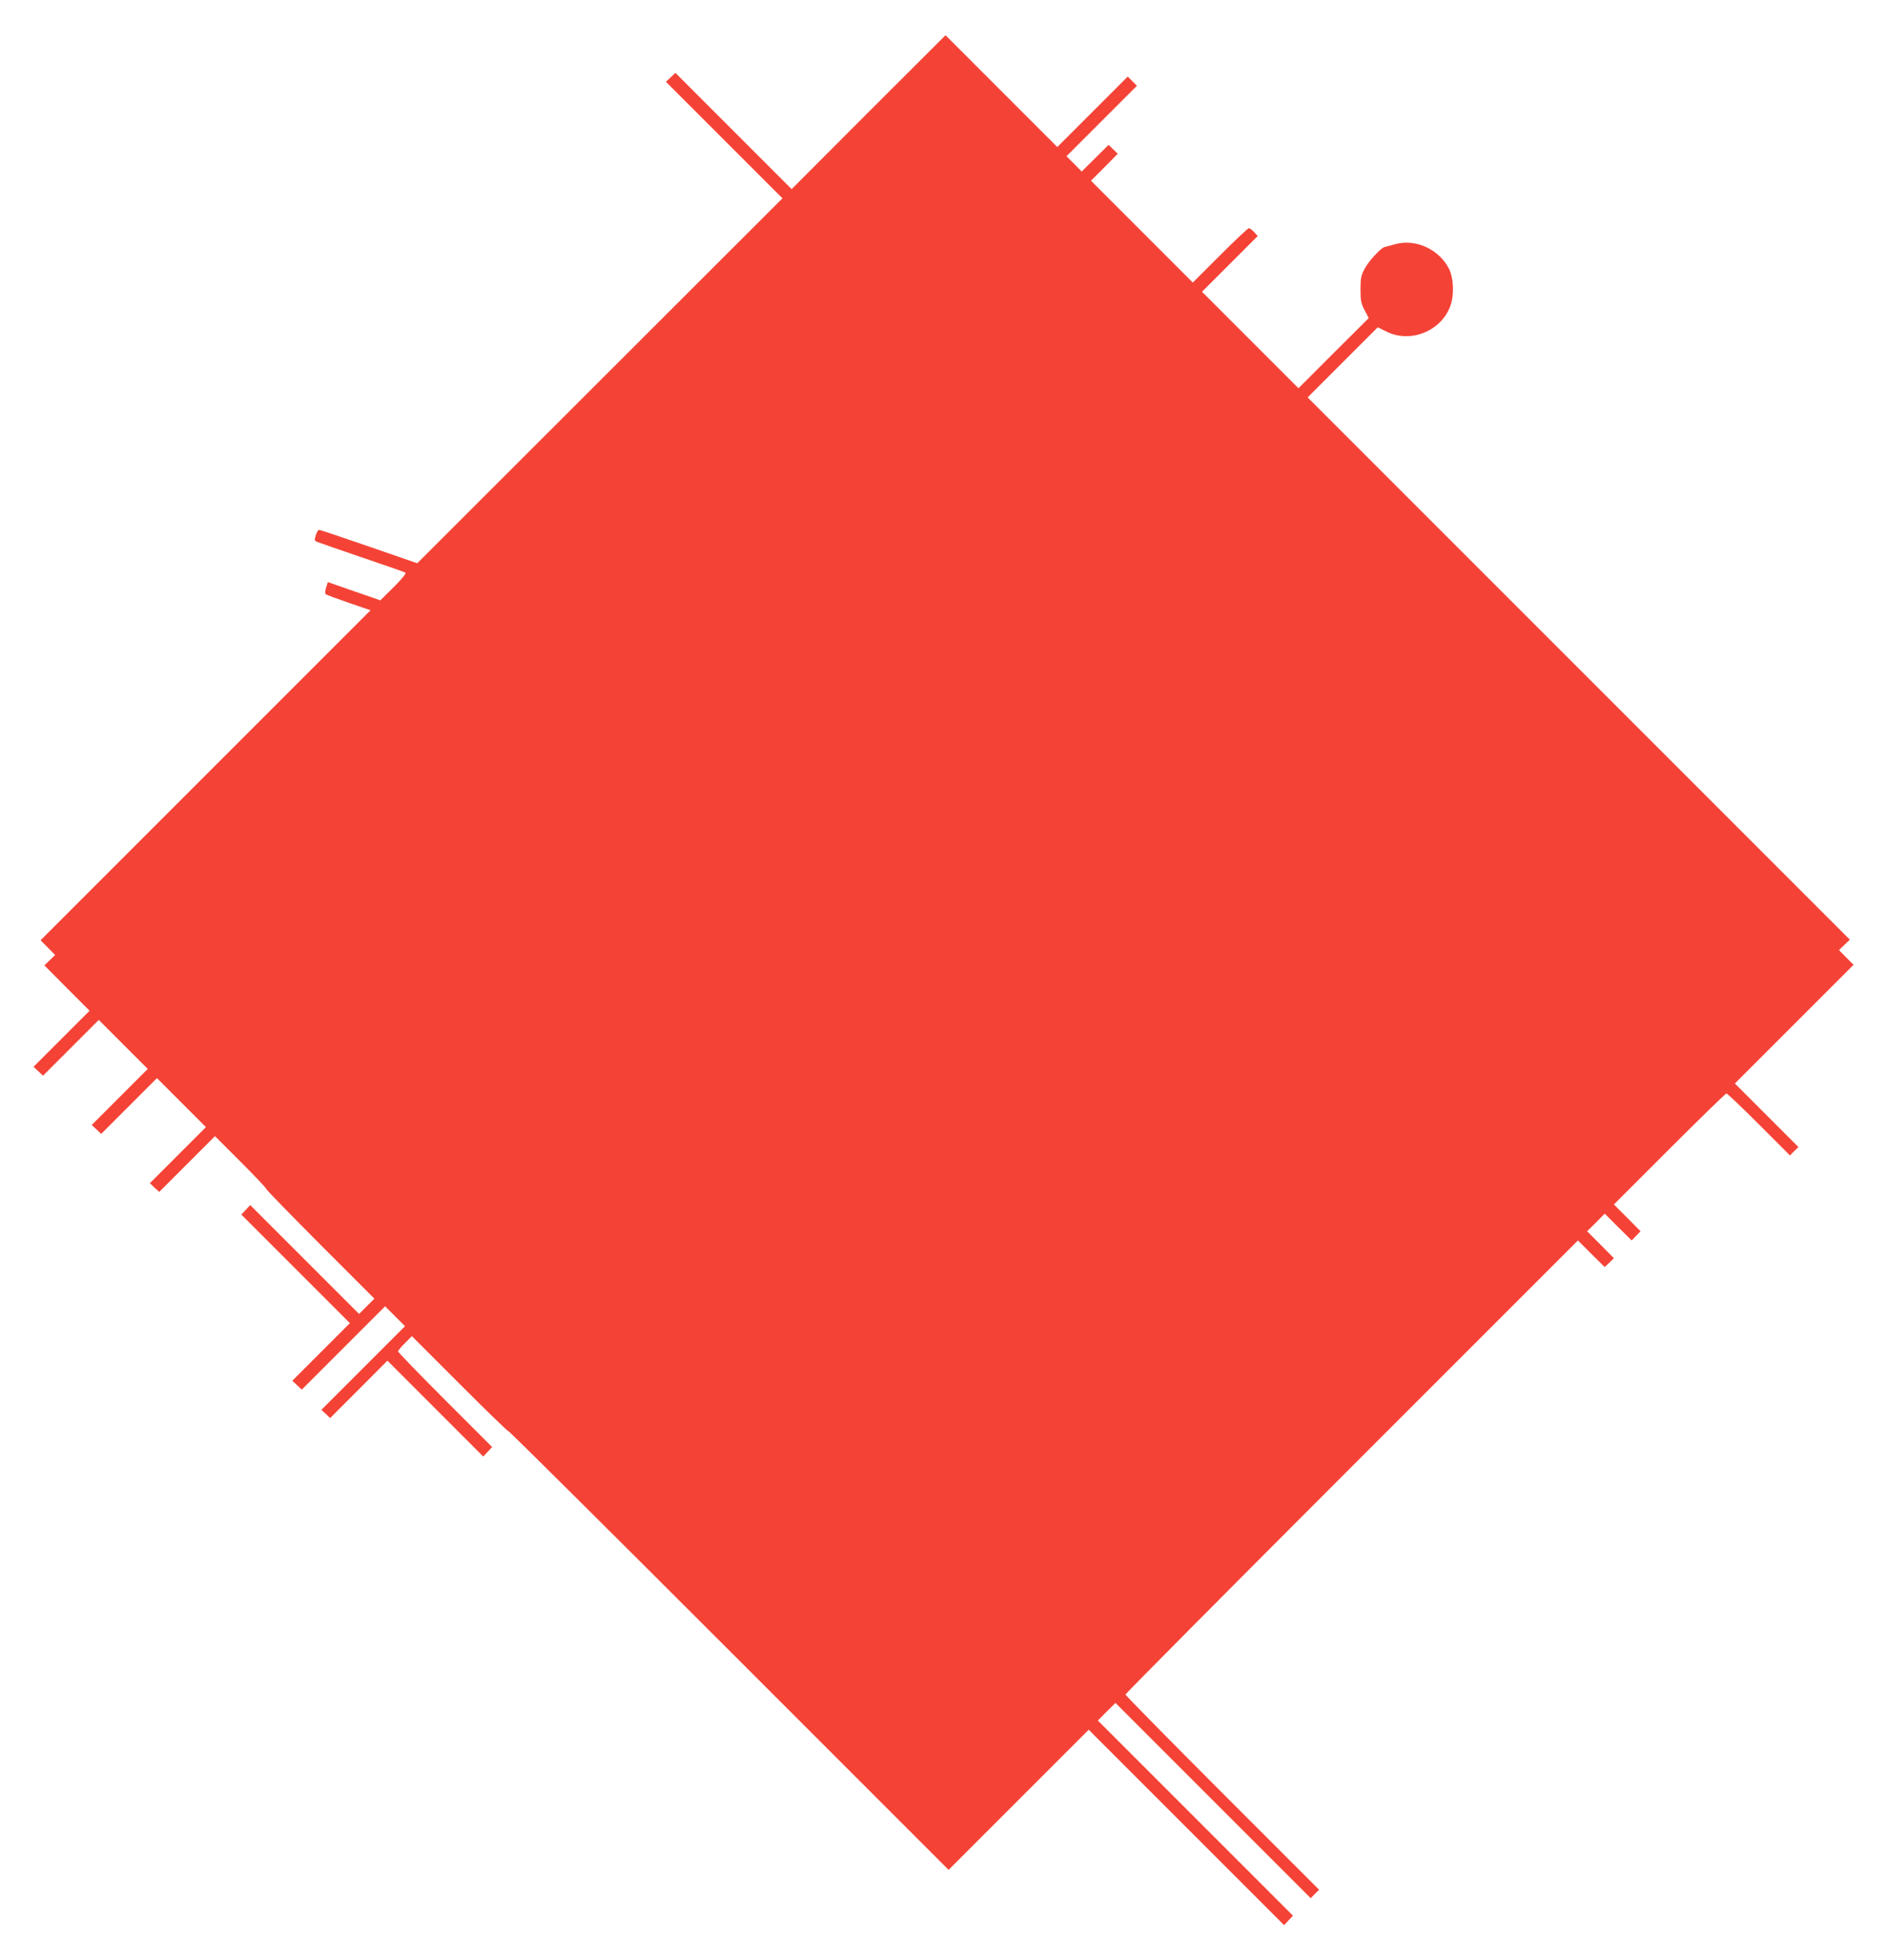 <?xml version="1.0" standalone="no"?>
<!DOCTYPE svg PUBLIC "-//W3C//DTD SVG 20010904//EN"
 "http://www.w3.org/TR/2001/REC-SVG-20010904/DTD/svg10.dtd">
<svg version="1.0" xmlns="http://www.w3.org/2000/svg"
 width="1233pt" height="1280pt" viewBox="0 0 1233 1280"
 preserveAspectRatio="xMidYMid meet">
<g transform="translate(0,1280) scale(0.1,-0.1)"
fill="#f44336" stroke="none">
<path d="M5672 12068 l-502 -503 -380 380 -379 379 -31 -29 -31 -29 381 -381
380 -380 -1193 -1192 -1192 -1191 -315 109 c-173 60 -320 109 -326 109 -6 0
-16 -16 -22 -36 -10 -33 -9 -36 16 -45 15 -6 146 -51 292 -101 146 -50 271
-93 277 -97 8 -4 -18 -37 -75 -94 l-88 -87 -171 59 -172 60 -11 -35 c-7 -20
-8 -39 -4 -43 5 -5 73 -30 151 -57 l143 -49 -1077 -1077 -1078 -1078 48 -48
47 -48 -35 -34 -35 -34 147 -148 148 -148 -183 -183 -183 -183 31 -29 31 -29
182 182 182 182 160 -160 160 -160 -183 -183 -183 -183 31 -29 31 -29 182 182
182 182 160 -160 160 -160 -183 -183 -183 -183 30 -29 31 -28 182 182 182 182
168 -168 c92 -92 168 -172 168 -178 0 -5 159 -168 352 -362 l353 -353 -50 -50
-50 -50 -355 355 -356 356 -29 -31 -29 -31 354 -354 355 -355 -188 -188 -188
-188 31 -29 31 -29 272 272 272 272 65 -65 65 -65 -273 -273 -273 -273 29 -27
28 -27 187 187 187 188 313 -313 313 -313 29 31 29 31 -307 307 c-169 169
-307 312 -307 317 0 6 20 31 45 55 l45 45 313 -313 c172 -172 315 -311 318
-308 3 3 650 -640 1439 -1429 l1435 -1435 457 457 458 458 638 -638 638 -638
29 31 29 31 -637 637 -637 637 57 58 58 57 637 -637 638 -638 27 28 28 27
-633 633 c-347 347 -632 637 -632 642 0 5 665 675 1477 1487 l1478 1478 87
-87 88 -87 30 29 30 29 -87 88 -88 88 58 57 57 58 88 -88 88 -87 29 30 29 30
-87 88 -87 87 363 363 c199 199 367 362 372 362 5 0 101 -91 212 -202 l203
-203 27 28 28 27 -208 208 -207 207 387 387 388 388 -48 48 -47 48 35 34 36
34 -1771 1771 -1770 1770 229 229 229 229 58 -29 c156 -76 354 3 415 166 27
72 23 184 -9 247 -66 127 -219 196 -352 158 -30 -8 -61 -17 -68 -18 -24 -6
-104 -92 -130 -142 -23 -43 -27 -62 -27 -135 0 -73 4 -92 27 -136 l27 -51
-230 -229 -229 -229 -315 315 -315 315 182 182 182 182 -24 26 c-13 14 -28 25
-34 25 -6 0 -91 -80 -188 -177 l-178 -178 -332 332 -333 333 88 88 87 88 -30
29 -30 29 -88 -87 -88 -87 -49 50 -50 50 230 230 230 230 -30 30 -30 30 -230
-230 -230 -230 -365 365 -365 365 -503 -502z"/>
</g>
</svg>
